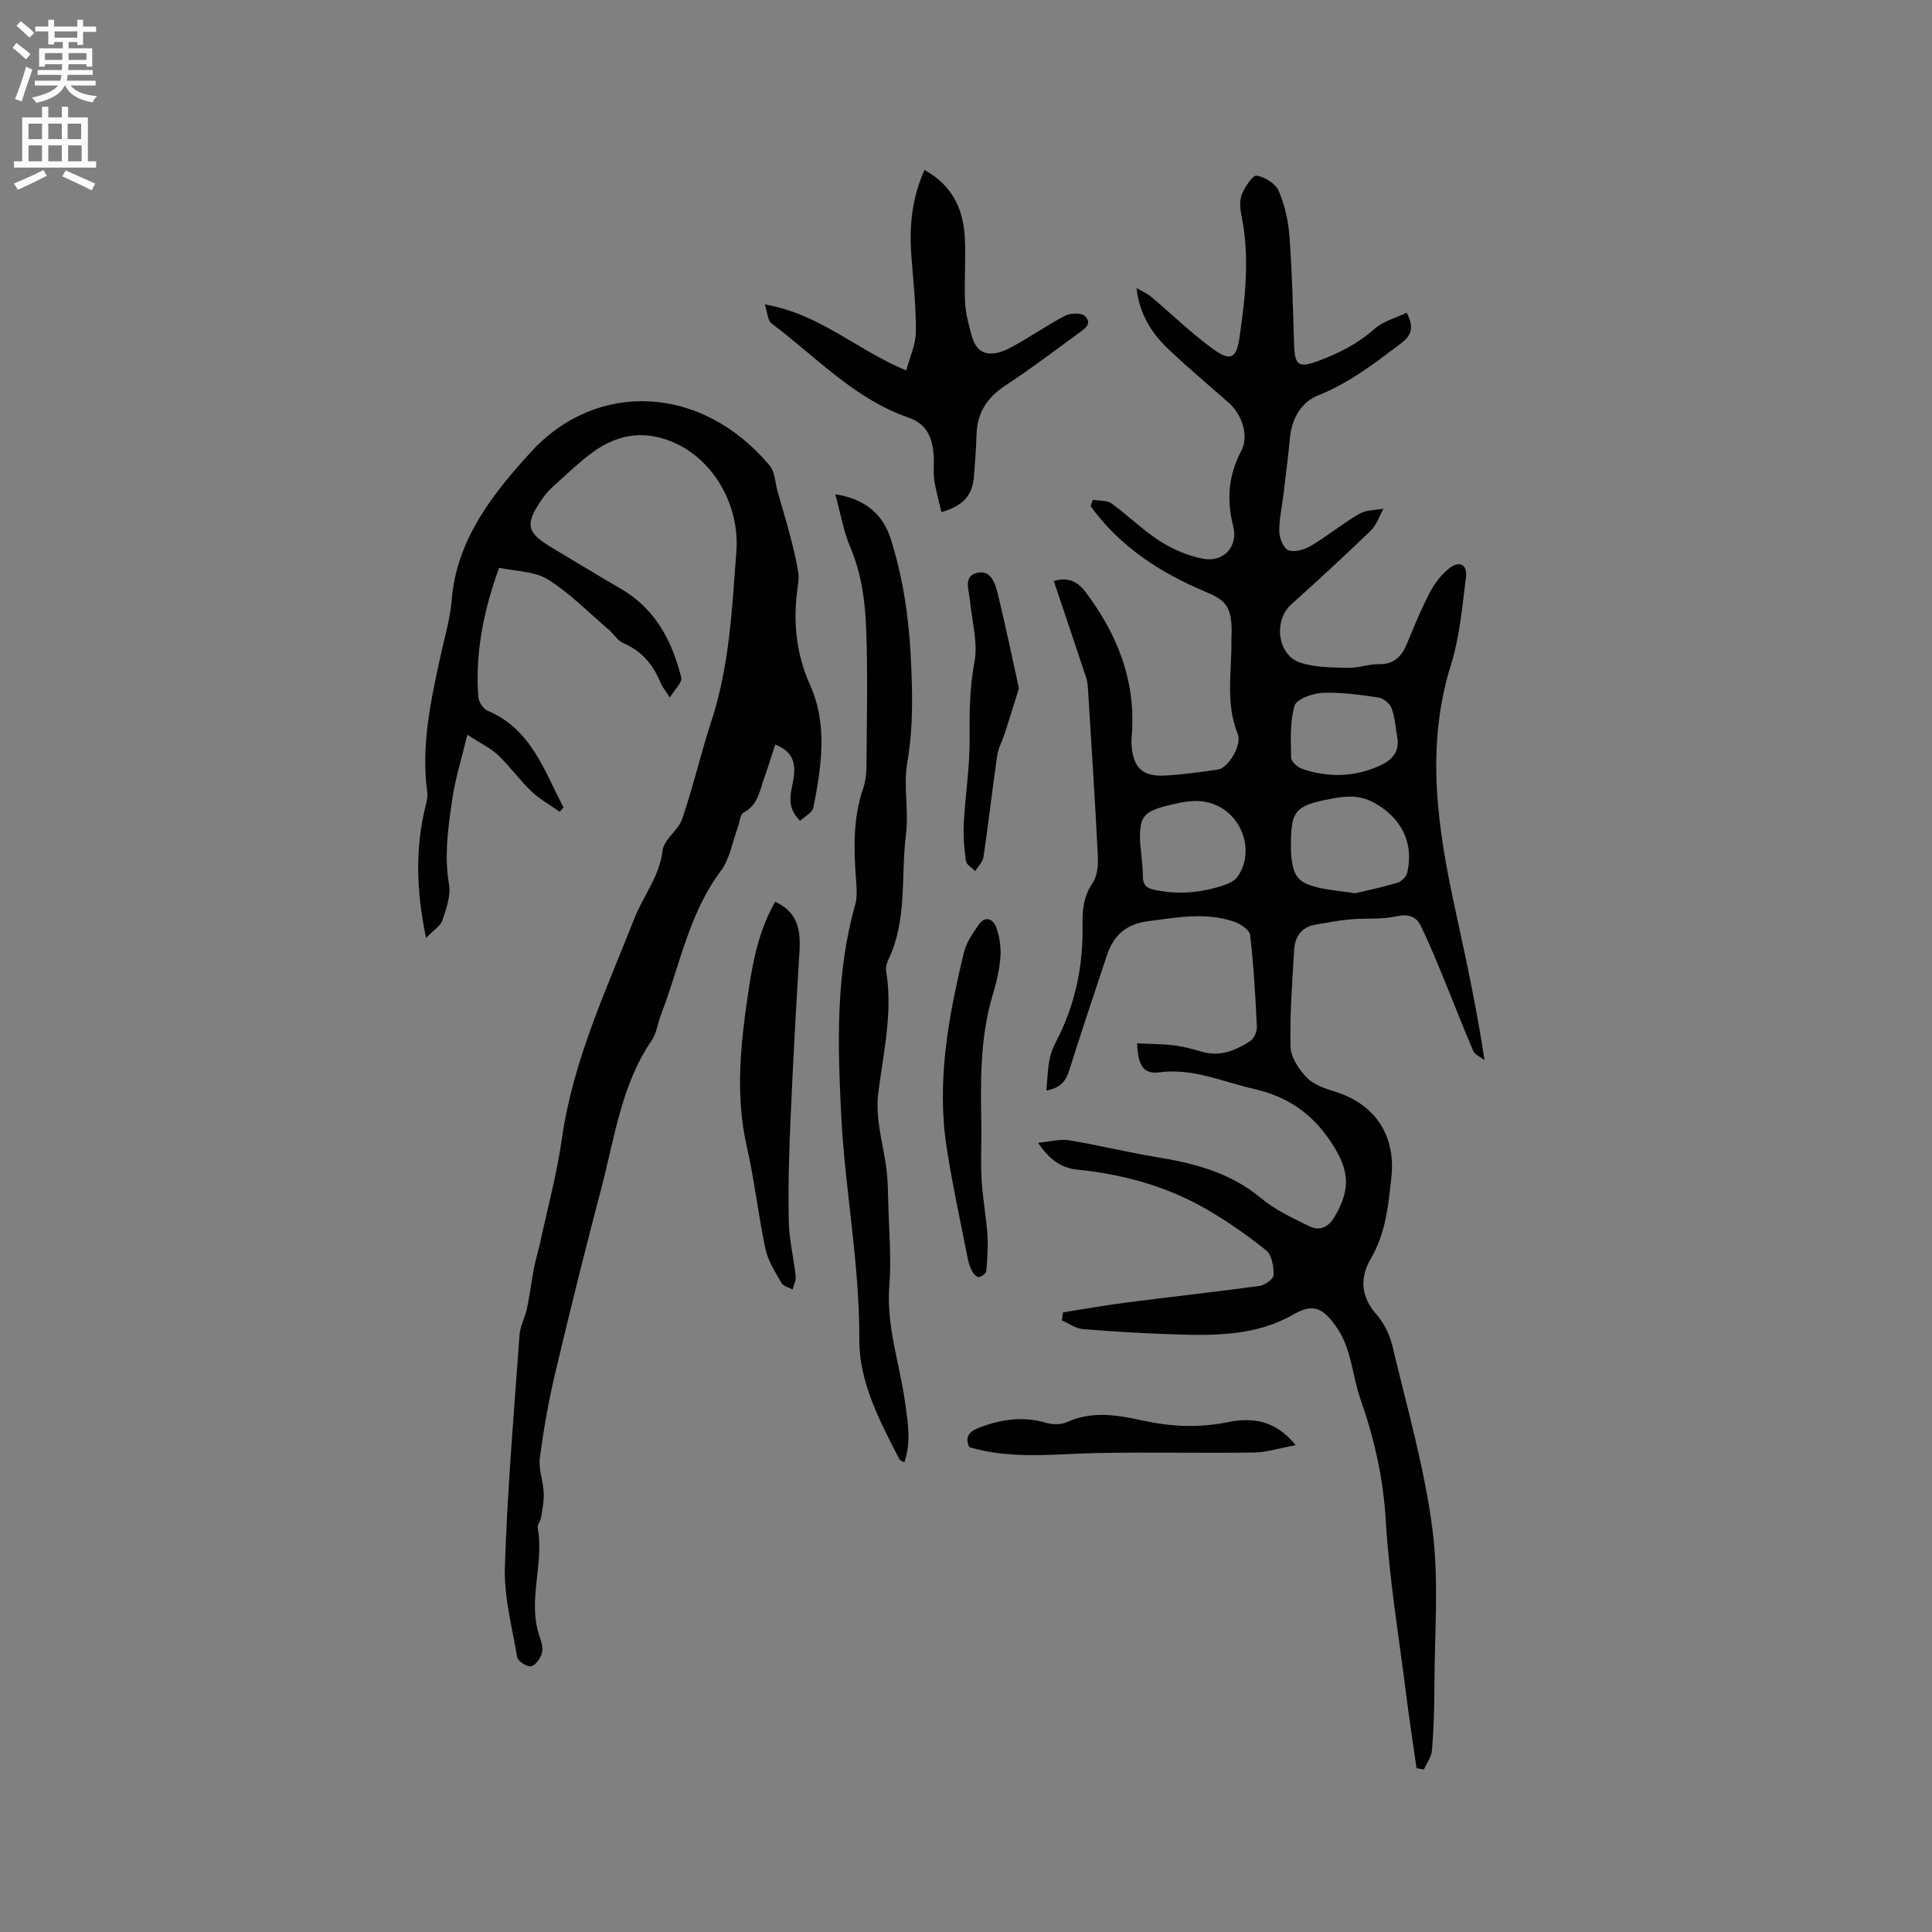 <svg enable-background="new 0 0 400 400" viewBox="0 0 400 400" xmlns="http://www.w3.org/2000/svg"><rect x="0" y="0" width="400" height="400" fill="#808080" stroke="none"/><g fill="#010102"><path d="m218.17 120.29c3-.89 4.95.12 6.58 2.28 6.5 8.63 10.34 18.13 9.61 29.14-.06.85-.13 1.7-.08 2.54.31 4.65 2.23 6.56 6.84 6.32 3.69-.19 7.38-.71 11.05-1.24 2.12-.31 5.01-5.09 4.1-7.34-2.56-6.3-1.26-12.76-1.32-19.17-.01-1.06.08-2.12.03-3.18-.21-4.23-1.47-5.48-5.35-7.1-9.42-3.95-17.78-9.38-23.83-17.74.15-.44.3-.88.46-1.32 1.31.23 2.91.07 3.89.77 3.43 2.47 6.46 5.53 10.01 7.79 2.68 1.71 5.82 3.05 8.94 3.64 4.21.8 7.29-2.51 6.23-6.69-1.41-5.54-1.01-10.54 1.66-15.64 1.65-3.14.13-7.57-2.61-9.98-4.22-3.71-8.53-7.33-12.59-11.2-3.4-3.24-5.88-7.15-6.48-12.52 1.01.59 2.13 1.05 3.01 1.79 4.29 3.6 8.31 7.55 12.83 10.82 3.65 2.64 4.84 1.95 5.48-2.42 1.23-8.4 2.13-16.82.39-25.28-.29-1.4-.41-3.09.11-4.35.63-1.53 2.21-3.97 3.05-3.84 1.7.26 3.92 1.66 4.57 3.17 1.26 2.95 1.99 6.27 2.23 9.49.55 7.4.71 14.82.94 22.24.14 4.46.93 4.98 5.17 3.4 4.19-1.57 8.05-3.52 11.47-6.56 1.81-1.61 4.45-2.29 6.68-3.37 1.65 3.21.91 4.78-1.24 6.4-5.41 4.08-10.69 8.18-17.14 10.74-3.44 1.36-5.41 4.77-5.79 8.75-.37 3.88-.86 7.74-1.32 11.6-.31 2.61-.93 5.22-.89 7.83.02 1.36.89 3.49 1.9 3.86 1.27.48 3.3-.11 4.62-.89 3.45-2.05 6.58-4.63 10.04-6.65 1.4-.82 3.32-.74 5.01-1.07-.85 1.52-1.39 3.35-2.59 4.51-5.4 5.23-10.94 10.32-16.53 15.35-3.67 3.3-2.86 10.42 1.85 12.01 3.09 1.04 6.6.99 9.94 1.09 2.09.06 4.2-.79 6.29-.75 3.15.06 4.77-1.52 5.88-4.2 1.5-3.62 2.98-7.26 4.8-10.72 1-1.9 2.44-3.77 4.13-5.05 2-1.51 3.64-.58 3.32 1.9-.78 6.07-1.28 12.3-3.09 18.09-5.37 17.13-2.79 33.96.88 50.84 2.21 10.13 4.4 20.27 6.04 31.09-.8-.62-1.97-1.07-2.33-1.89-2.1-4.84-3.97-9.77-5.98-14.65-1.57-3.79-3.1-7.61-4.91-11.29-.97-1.96-2.61-2.47-5.06-1.92-3.05.68-6.32.34-9.48.62-2.42.21-4.81.69-7.21 1.09-2.99.5-4.29 2.57-4.45 5.33-.38 6.67-.92 13.35-.73 20.01.06 2.2 1.77 4.71 3.42 6.39 1.45 1.48 3.81 2.22 5.89 2.88 8.15 2.59 12.47 8.99 11.57 17.58-.62 5.88-1.16 11.68-4.31 17.05-2.19 3.74-2.11 7.75 1.19 11.44 1.62 1.82 2.8 4.34 3.37 6.74 2.98 12.55 6.6 25.04 8.24 37.78 1.39 10.74.42 21.79.41 32.7-.01 4.34-.15 8.7-.5 13.03-.11 1.36-1.08 2.66-1.66 3.99-.51-.09-1.02-.17-1.54-.26-.69-4.86-1.45-9.71-2.06-14.59-1.54-12.3-3.6-24.57-4.33-36.91-.51-8.72-2.41-16.89-5.25-25.01-1.74-4.98-1.78-10.45-5.08-15.04-2.68-3.72-4.69-4.75-8.67-2.45-7.63 4.42-15.99 4.45-24.38 4.19-6.44-.2-12.88-.58-19.3-1.1-1.49-.12-2.91-1.18-4.36-1.81.08-.55.17-1.11.25-1.66 4.43-.7 8.85-1.49 13.3-2.06 9.13-1.18 18.28-2.17 27.4-3.42 1.1-.15 2.88-1.46 2.89-2.24.02-1.73-.35-4.15-1.53-5.1-4.03-3.22-8.3-6.23-12.79-8.77-8.11-4.6-16.98-7.01-26.26-7.95-3.2-.33-5.76-1.91-8.18-5.57 2.54-.24 4.55-.83 6.4-.52 6.02.99 11.97 2.48 17.99 3.46 7.91 1.28 15.41 3.22 21.79 8.55 2.87 2.4 6.42 4.03 9.81 5.72 2.28 1.14 4.08.39 5.48-2.03 3.36-5.81 2.88-9.69-.78-15.25-3.96-6.02-9.07-9.51-16.08-11.1-6.46-1.47-12.55-4.33-19.51-3.42-3.27.43-4.43-1.38-4.6-6 2.59.13 5.16.12 7.7.43 1.99.24 3.94.81 5.88 1.35 3.72 1.04 6.91-.36 9.87-2.27.78-.51 1.39-1.97 1.34-2.96-.3-6.34-.66-12.68-1.39-18.97-.12-1.06-2.01-2.32-3.33-2.77-5.93-2.02-11.91-.86-17.92-.08-4.43.58-7.04 2.96-8.39 7.01-2.63 7.92-5.3 15.83-7.8 23.8-.7 2.24-1.78 3.69-4.75 4.23.21-2.27.26-4.23.6-6.14.24-1.34.72-2.68 1.35-3.88 4.04-7.68 5.72-15.86 5.54-24.51-.06-2.93.26-5.77 2.08-8.44.98-1.43 1.18-3.66 1.09-5.5-.58-11.63-1.34-23.25-2.06-34.87-.05-.74-.15-1.49-.38-2.19-2.2-6.65-4.45-13.3-6.69-19.96zm62.43 64.65c2.47-.6 5.65-1.25 8.75-2.19.83-.25 1.82-1.27 2.01-2.11 1.44-6.2-1.32-11.46-6.95-14.49-2.97-1.6-5.81-1.35-8.85-.77-7.53 1.45-8.36 2.42-8.28 10.26 0 .53.01 1.06.06 1.59.43 4.24 1.43 5.53 5.57 6.53 2.24.54 4.57.71 7.69 1.18zm-44.55-10.47c.2 2.32.56 4.64.56 6.97 0 1.74.77 2.44 2.31 2.77 5.12 1.11 10.12.62 15-1.13.85-.3 1.78-.85 2.29-1.56 3.44-4.81 1.33-12-4.01-14.63-3.46-1.71-6.81-1.01-10.22-.17-5.35 1.33-6.13 2.38-5.93 7.75zm53.22-21.96c-.35-1.97-.47-4.03-1.16-5.88-.36-.96-1.66-2.06-2.66-2.21-3.85-.57-7.77-1.13-11.64-.97-2.05.09-5.37 1.28-5.78 2.66-1 3.38-.78 7.16-.72 10.78.01.79 1.31 1.95 2.24 2.27 5.3 1.84 10.62 1.75 15.8-.49 2.61-1.12 4.56-2.82 3.92-6.16z"/><path d="m88.21 194.19c-2.03-9.78-2.26-18.44-.15-27.11.25-1.01.54-2.11.4-3.11-1.31-9.54.7-18.75 2.7-27.96.85-3.93 2.05-7.85 2.37-11.83 1.01-12.62 8.65-22.1 16.38-30.58 13.62-14.92 35.38-14.01 49.45 2.8 1.09 1.3 1.11 3.51 1.62 5.31.89 3.11 1.82 6.21 2.64 9.34.65 2.49 1.28 4.99 1.66 7.53.2 1.33-.12 2.75-.28 4.11-.77 6.63-.07 12.92 2.73 19.17 3.68 8.2 2.33 16.85.68 25.32-.21 1.08-1.83 1.88-2.75 2.76-3.33-3.19-1.58-6.43-1.27-9.45.32-3.1-.72-5.1-3.88-6.34-.79 2.41-1.5 4.71-2.3 6.97-.93 2.64-1.29 5.56-4.26 7.12-.74.39-.81 2.04-1.21 3.1-1.12 3.02-1.65 6.49-3.5 8.97-6.68 8.92-8.51 19.75-12.39 29.76-.69 1.77-.9 3.84-1.94 5.36-6.28 9.21-7.65 20.08-10.38 30.46-3.37 12.79-6.56 25.64-9.61 38.52-1.36 5.75-2.39 11.61-3.15 17.47-.3 2.32.69 4.78.8 7.18.08 1.72-.29 3.46-.56 5.18-.11.72-.81 1.45-.69 2.08 1.41 7.49-2.21 15.07.41 22.55.38 1.08.76 2.4.46 3.41-.32 1.09-1.33 2.54-2.25 2.71-.85.15-2.71-1.05-2.85-1.88-1.09-6.23-2.76-12.55-2.56-18.78.52-15.99 1.89-31.95 3.03-47.92.13-1.85 1.15-3.63 1.54-5.48.58-2.77.92-5.59 1.45-8.37.33-1.75.88-3.45 1.26-5.19 1.55-7.21 3.5-14.37 4.53-21.66 2.3-16.15 9.18-30.75 15.05-45.67 1.83-4.64 5.15-8.57 5.78-13.91.27-2.33 3.27-4.22 4.09-6.63 2.27-6.69 3.87-13.6 6.06-20.32 3.73-11.41 4.25-23.28 5.14-35.07.79-10.39-5.91-21.32-16.52-23.65-4.74-1.04-9.11.25-12.92 2.96-3.01 2.14-5.68 4.77-8.44 7.24-.86.77-1.65 1.66-2.31 2.61-3.68 5.32-3.32 6.96 2.09 10.18 4.73 2.82 9.43 5.69 14.2 8.46 7.12 4.14 10.59 10.78 12.49 18.38.24.96-1.31 2.37-2.37 4.13-1.02-1.6-1.58-2.24-1.88-2.98-1.52-3.78-3.9-6.65-7.77-8.3-1.17-.5-1.94-1.88-2.98-2.76-4.16-3.55-8.04-7.55-12.63-10.42-2.74-1.72-6.6-1.65-10.08-2.41-3.31 9.12-4.98 17.79-4.3 26.8.08 1 1.02 2.42 1.92 2.8 9.08 3.83 11.69 12.43 15.71 20-.27.3-.53.61-.8.91-1.96-1.39-4.12-2.57-5.84-4.21-2.45-2.34-4.43-5.15-6.88-7.48-1.54-1.47-3.58-2.42-6.39-4.25-1.21 5.04-2.51 9.13-3.12 13.31-.85 5.84-1.7 11.68-.68 17.68.4 2.34-.55 5.03-1.36 7.4-.39 1.21-1.84 2.07-3.39 3.68z"/><path d="m172.94 102.33c6.52 1.03 9.98 4.4 11.55 9.45 2.38 7.67 3.61 15.46 4.04 23.62.41 7.61.61 14.94-.69 22.48-.84 4.84.35 10-.27 14.9-1.09 8.61.32 17.58-3.6 25.8-.35.74-.64 1.68-.51 2.45 1.43 8.55-.58 16.91-1.62 25.27-.69 5.59 1.09 10.66 1.72 15.98.27 2.27.29 4.58.35 6.87.13 5.65.67 11.33.22 16.93-.69 8.46 2.17 16.3 3.28 24.44.55 4.02 1.28 8.08-.18 12.26-.53-.33-.9-.43-1.01-.65-4.05-7.84-8.36-15.98-8.31-24.76.09-15.67-2.97-30.99-3.75-46.52-.73-14.62-1.16-29.21 2.9-43.52.47-1.66.29-3.56.16-5.34-.46-6.36-.62-12.66 1.52-18.84.57-1.65.65-3.53.66-5.31.06-9.22.29-18.45-.07-27.66-.22-5.71-.96-11.42-3.27-16.85-1.42-3.29-2.01-6.94-3.12-11z"/><path d="m194.91 106.02c-.51-2.23-1.15-4.42-1.48-6.66-.24-1.66.01-3.39-.12-5.08-.26-3.57-1.31-6.46-5.22-7.82-11.22-3.88-19.18-12.63-28.38-19.52-.76-.57-.78-2.13-1.37-3.91 11.45 1.95 19.12 9.51 29.29 13.66.7-2.64 1.97-5.31 1.99-8 .05-5.27-.55-10.56-.94-15.83-.44-5.99.1-11.81 2.72-17.66 5.72 3.12 8.06 8.06 8.36 14.06.22 4.44-.15 8.91.05 13.35.1 2.29.76 4.58 1.35 6.82 1.05 3.97 3.78 4.83 8.19 2.48 3.8-2.03 7.34-4.55 11.16-6.53 1.12-.58 3.38-.66 4.11.06 1.7 1.67-.27 2.78-1.48 3.66-4.95 3.64-9.86 7.35-14.99 10.72-3.77 2.47-5.83 5.63-5.97 10.13-.09 2.86-.29 5.72-.52 8.57-.32 4.04-2.15 6.17-6.75 7.5z"/><path d="m160.49 186.7c4.71 2.14 5.31 5.92 5.03 10.35-.73 11.73-1.36 23.46-1.87 35.2-.3 6.88-.49 13.78-.34 20.66.08 3.78 1.02 7.54 1.43 11.32.09.88-.41 1.83-.64 2.74-.78-.42-1.9-.65-2.27-1.3-1.29-2.26-2.81-4.56-3.34-7.04-1.5-7.03-2.27-14.22-3.87-21.23-2.51-11.03-1.2-21.92.43-32.83.93-6.17 2.24-12.26 5.44-17.87z"/><path d="m203.19 233.6c0 3.6-.17 7.22.05 10.81.22 3.77.94 7.51 1.2 11.28.17 2.48-.03 5-.24 7.49-.04.47-.91 1.1-1.49 1.22-.38.08-1.08-.54-1.34-1.02-.45-.82-.8-1.74-.98-2.66-1.5-7.67-3.18-15.31-4.38-23.03-2.14-13.78.34-27.23 3.58-40.56.49-2.03 1.83-3.91 3.04-5.68 1.35-1.97 3.01-1.14 3.62.52.7 1.91 1.02 4.1.88 6.13-.19 2.62-.81 5.24-1.57 7.77-2.75 9.09-2.54 18.41-2.37 27.73z"/><path d="m268.26 299.2c-3.4.63-6.02 1.49-8.67 1.53-10.76.15-21.52-.1-32.27.1-8.86.16-17.73 1.43-26.66-1.22-.8-1.93-.34-3.1 2.02-4.01 4.6-1.77 9.11-2.44 13.93-1.01 1.32.39 3.09.4 4.31-.16 5.29-2.42 10.61-1.43 15.84-.29 5.79 1.26 11.47 1.51 17.28.33 5.12-1.03 9.9-.58 14.22 4.73z"/><path d="m210.96 142.51c-1.01 3.21-1.96 6.32-2.96 9.41-.49 1.5-1.31 2.94-1.54 4.48-1.01 7-1.81 14.04-2.84 21.04-.15 1.03-1.12 1.95-1.72 2.92-.67-.7-1.81-1.33-1.92-2.11-.36-2.57-.58-5.2-.44-7.78.31-5.88 1.27-11.75 1.21-17.61-.05-5.3-.01-10.42.99-15.71.78-4.08-.52-8.55-.92-12.85-.2-2.13-1.44-5.01 1.48-5.7 2.9-.69 3.78 2.26 4.32 4.48 1.54 6.34 2.86 12.72 4.34 19.43z"/></g><path d="m2.6 9.9.8-1c.9.7 1.9 1.4 2.9 2.3l-.9 1.1c-1.1-1-2-1.8-2.8-2.4zm.5 10.6c.9-2.1 1.6-4.3 2.3-6.7.4.2.8.4 1.3.6-.7 2.1-1.5 4.3-2.2 6.6zm.3-15.2.9-.9c1 .8 2 1.6 2.8 2.4l-1 1c-.9-.9-1.8-1.7-2.7-2.5zm12.6-1.2h1.2v1.4h2.7v1.1h-2.7v2.7h-1.2v-.6h-1.8v1.3h4.9v3.8h-1.2v-.5h-3.7c0 .4-.1.9-.1 1.2h5.1v1h-5.2c0 .5-.1.9-.2 1.2h6v1h-5.2c1.1 1.3 2.9 2 5.5 2.2-.4.4-.7.8-.9 1.3-2.9-.5-4.8-1.6-5.7-3.5h-.1c-.8 1.7-2.7 2.9-5.9 3.6-.2-.4-.6-.8-.9-1.1 2.8-.6 4.6-1.4 5.4-2.5h-4.8v-1h5.3c.1-.3.2-.7.2-1.2h-4.9v-1h5c0-.4 0-.8.1-1.2h-3.6v.5h-1.2v-3.8h4.9v-1.3h-1.8v.5h-1.2v-2.7h-2.7v-1h2.7v-1.4h1.2v1.4h4.8zm-6.7 8.3h3.6c0-.4 0-.9 0-1.4h-3.6zm1.9-4.6h4.8v-1.3h-4.7v1.3zm6.7 3.2h-3.7v1.4h3.7z" fill="#fcfbfa"/><path d="m8.7 22.1h1.3v2.2h2.8v-2.2h1.3v2.2h4.1v9.1h1.7v1.3h-17v-1.3h1.7v-9.1h4.1zm.3 13.1.7 1.2c-1.8.9-3.8 1.9-6 2.9-.2-.4-.5-.8-.8-1.3 2.3-1 4.4-1.9 6.1-2.8zm-3.1-6.4h2.8v-3.2h-2.8zm0 4.6h2.8v-3.3h-2.8zm4.1-4.6h2.8v-3.2h-2.8zm0 4.6h2.8v-3.3h-2.8zm3.6 1.9c2.1.9 4.1 1.8 6.1 2.7l-.7 1.4c-2.2-1.1-4.2-2-6.1-2.9zm3.2-9.7h-2.8v3.2h2.8zm-2.7 7.8h2.8v-3.3h-2.8z" fill="#fcfbfa"/></svg>